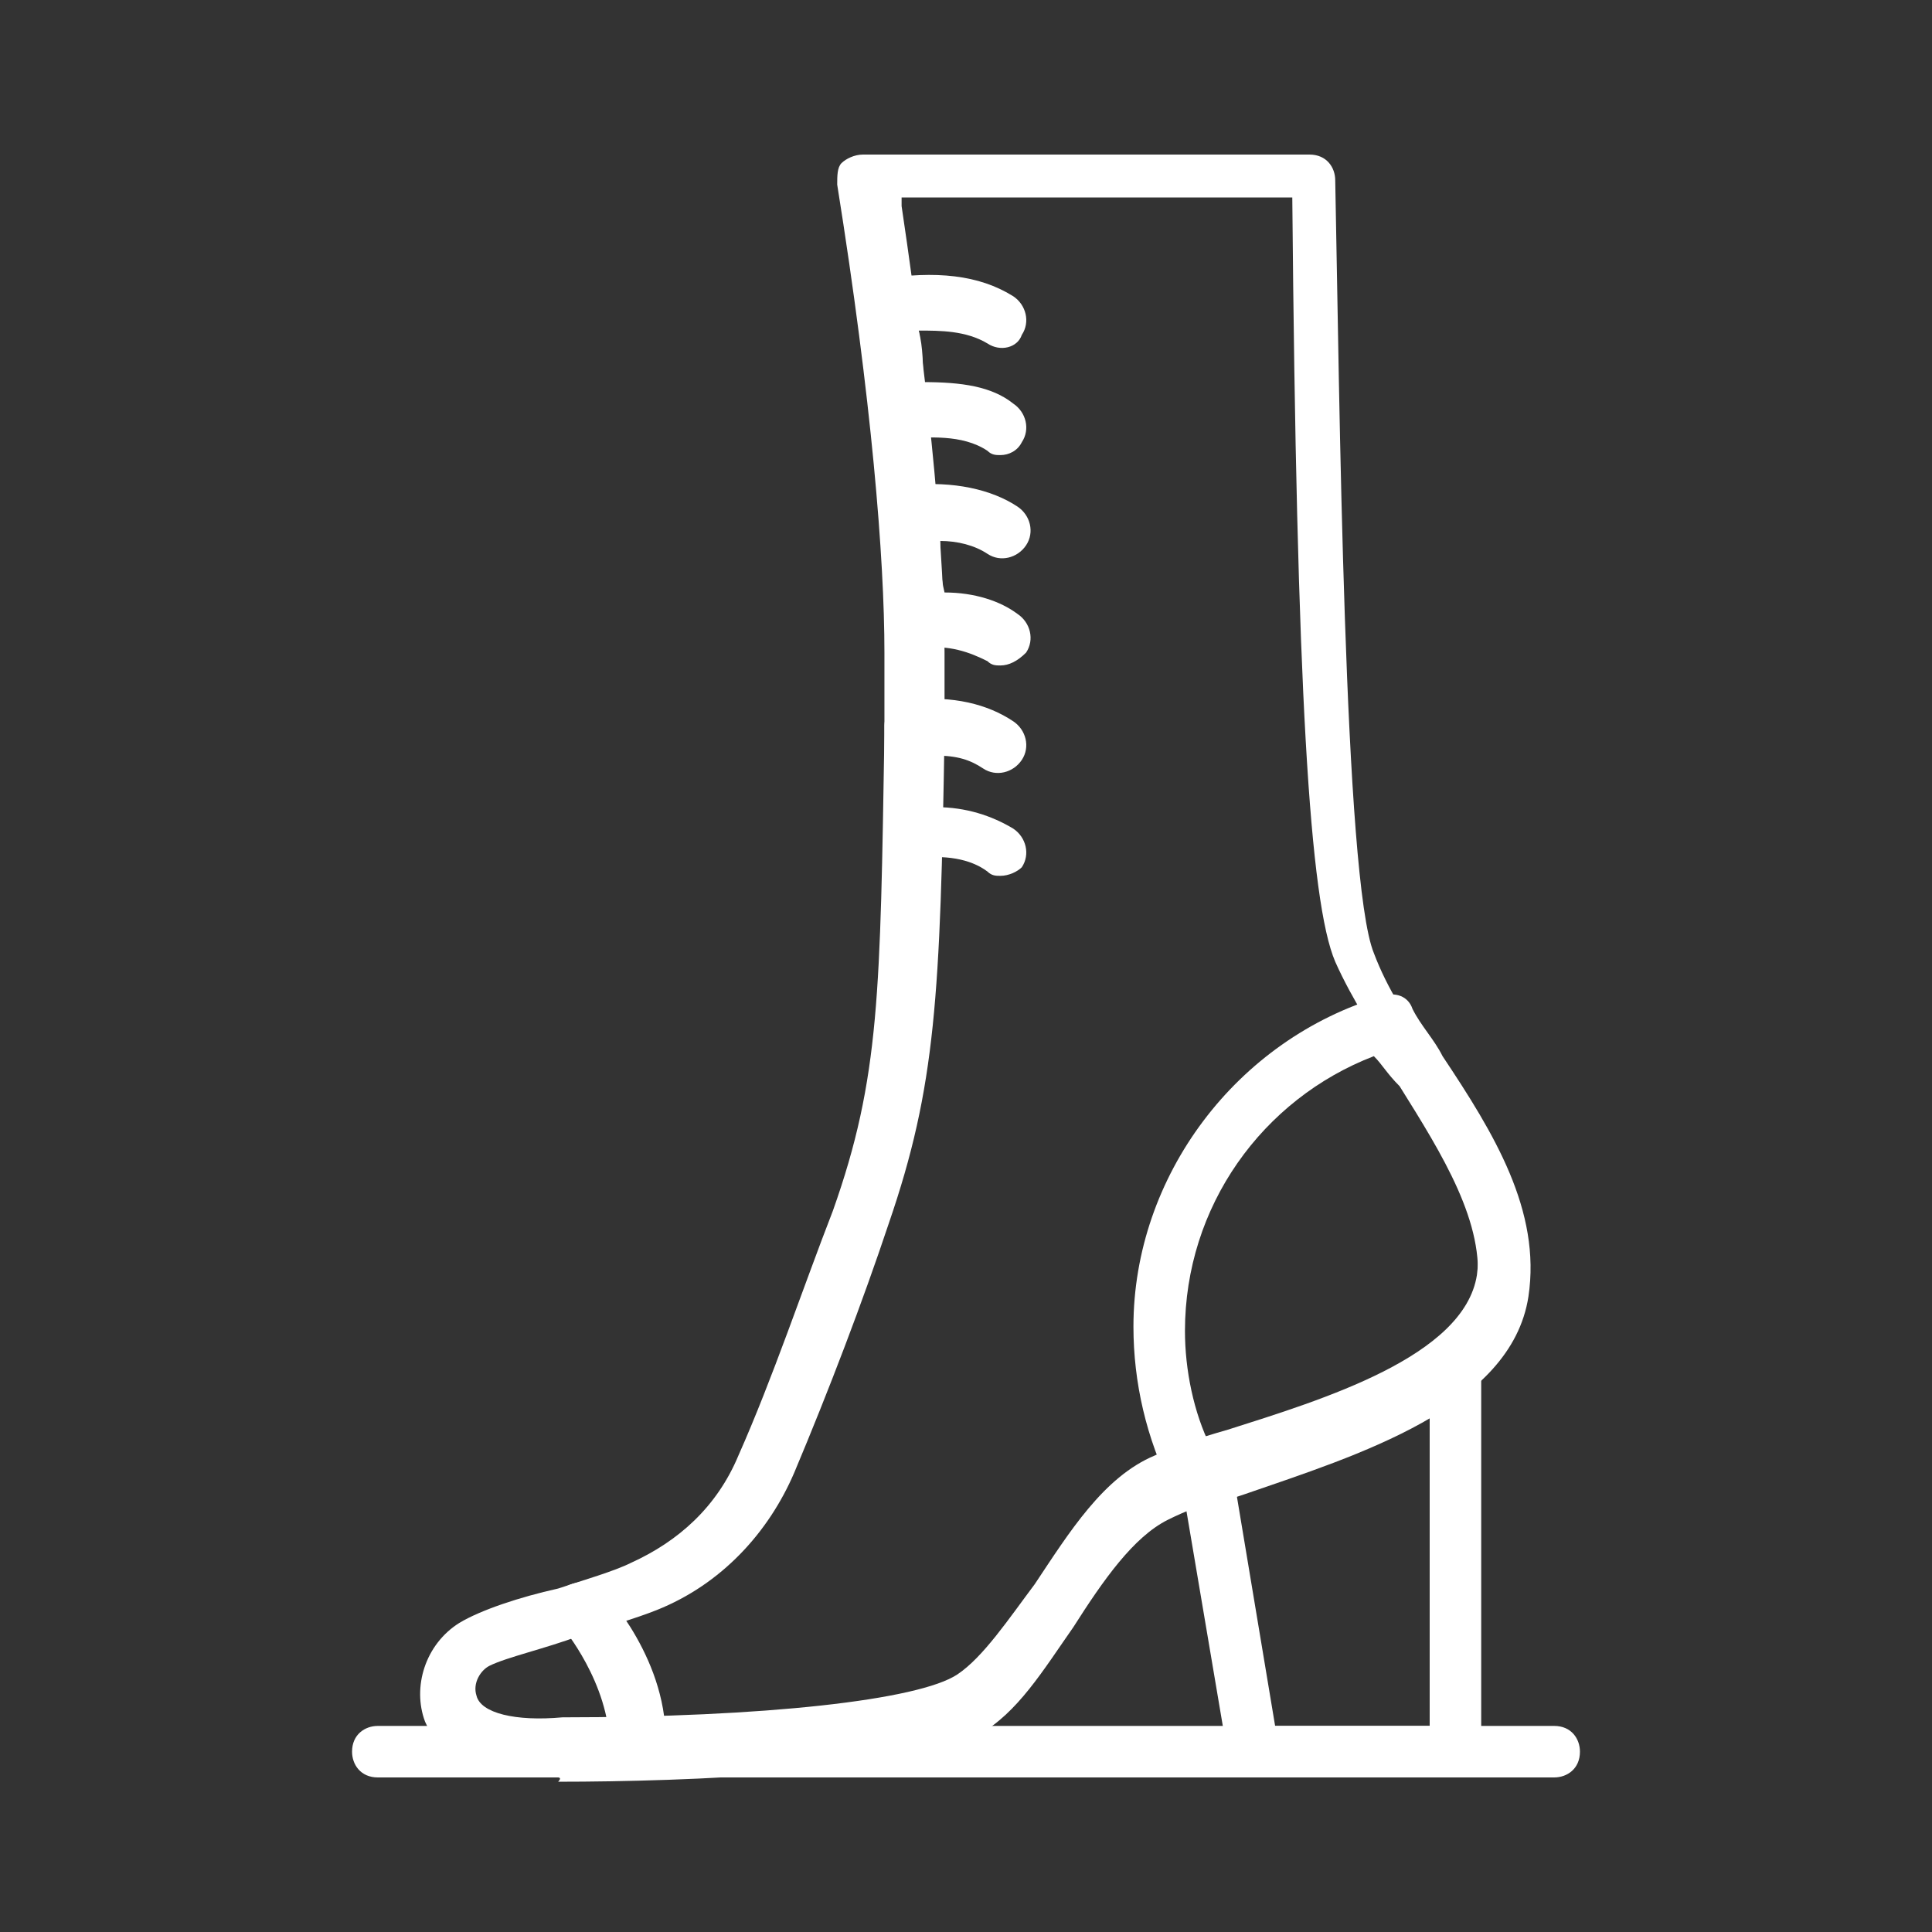 <?xml version="1.0" encoding="utf-8"?>
<!-- Generator: Adobe Illustrator 24.1.0, SVG Export Plug-In . SVG Version: 6.00 Build 0)  -->
<svg version="1.1" id="Layer_1" xmlns="http://www.w3.org/2000/svg" xmlns:xlink="http://www.w3.org/1999/xlink" x="0px" y="0px"
	 width="45px" height="45px" viewBox="0 0 45 45" style="enable-background:new 0 0 45 45;" xml:space="preserve">
<rect x="0" y="0" width="45" height="45" fill="#333333" stroke="none"/>
<style type="text/css">
	.st0{display:none;}
	.st1{display:inline;fill:#FFFFFF;}
	.st2{fill:#FFFFFF;}
	.st3{display:none;fill-rule:evenodd;clip-rule:evenodd;fill:#FFFFFF;}
</style>
<g class="st0">
	<path class="st1" d="M29.7,20.9h-6.6c-0.3,0-0.6-0.1-0.9-0.4c-0.2-0.2-0.3-0.6-0.3-0.9c0.1-1.4,0-2.7-0.2-4
		c-0.3-1.9-1.4-3.5-3.1-4.5c0,0-2-1.2-2-1.2c-1.7-1-3.8-1.5-6.3-1.5C9.6,8.4,9,8.1,8.5,7.6C8,7.1,7.8,6.5,7.8,5.8
		C7.9,4.4,9,3.4,10.4,3.4h7.5c0.9,0,1.8,0.4,2.6,1c0.5,0.4,1,0.4,2.4,0.4h0.2c0.3,0,0.5,0,0.7,0c1,0,1.3,0,1.7-0.3
		c1-0.8,2.2-1.2,3.4-1.2h0.2c0,0,0.1,0,0.1,0c0.2,0,0.3,0,0.5,0c2.1,0.3,3.7,2,4,4.1c0.2,1.1-0.1,2.3-0.7,3.2c0,0,0,0,0,0.1
		c0,0,0,0,0,0.1c-0.2,0.4-2.3,3.8-2.1,8.8c0,0.3-0.1,0.7-0.3,0.9S30,20.9,29.7,20.9z M23.2,19.6h6.5c-0.2-5.2,1.9-8.8,2.3-9.5l0,0
		c0,0,0,0,0,0c0.5-0.7,0.6-1.5,0.5-2.4c-0.2-1.5-1.4-2.7-2.9-3c-0.1,0-0.3,0-0.4,0c0,0,0,0-0.1,0H29c-0.9,0-1.8,0.3-2.6,0.9
		c-0.8,0.6-1.6,0.6-2.5,0.5c-0.2,0-0.4,0-0.7,0h-0.2c-1.4,0-2.4,0-3.2-0.7c-0.4-0.3-1-0.7-1.7-0.7h-7.5c-0.7,0-1.3,0.5-1.3,1.2
		c0,0.3,0.1,0.7,0.3,0.9C9.7,7,10,7.1,10.3,7.1c0.1,0,0.1,0,0.2,0c2.7,0,5,0.6,6.8,1.7l2,1.2c1.9,1.2,3.2,3.1,3.6,5.3
		C23.2,16.7,23.3,18.1,23.2,19.6z"/>
	<path class="st1" d="M29.3,22.8h-5.9c-0.4,0-0.6-0.3-0.6-0.6v-1.9c0-0.4,0.3-0.6,0.6-0.6h5.9c0.4,0,0.6,0.3,0.6,0.6v1.9
		C30,22.5,29.7,22.8,29.3,22.8z M24.1,21.5h4.6v-0.7h-4.6V21.5z"/>
	<path class="st1" d="M28.4,29.6h-3.9c-0.4,0-0.6-0.3-0.6-0.6v-6.8c0-0.4,0.3-0.6,0.6-0.6h3.9c0.4,0,0.6,0.3,0.6,0.6V29
		C29,29.3,28.7,29.6,28.4,29.6z M25.1,28.3h2.7v-5.5h-2.7V28.3z"/>
	<path class="st1" d="M35.7,41.6H17.1c-0.4,0-0.6-0.3-0.6-0.6c0-2.6,2.1-4.7,4.7-4.7h10.6c2.6,0,4.7,2.1,4.7,4.7
		C36.3,41.3,36,41.6,35.7,41.6z M17.8,40.4H35c-0.3-1.6-1.7-2.7-3.3-2.7H21.1C19.5,37.6,18.1,38.8,17.8,40.4z"/>
	<path class="st1" d="M29.8,37.6h-6.9c-0.2,0-0.3-0.1-0.5-0.2c-0.1-0.1-0.2-0.3-0.2-0.5l0.5-8c0-0.3,0.3-0.6,0.6-0.6h5.9
		c0.3,0,0.6,0.3,0.6,0.6l0.5,8c0,0.2-0.1,0.3-0.2,0.5C30.2,37.5,30,37.6,29.8,37.6z M23.6,36.3h5.5l-0.4-6.7h-4.7L23.6,36.3z"/>
	<path class="st1" d="M36.6,41.6H11.5c-0.4,0-0.6-0.3-0.6-0.6c0-0.4,0.3-0.6,0.6-0.6h25.1c0.4,0,0.6,0.3,0.6,0.6
		C37.2,41.3,36.9,41.6,36.6,41.6z"/>
	<path class="st1" d="M17.9,34.5h-0.7c-0.4,0-0.6-0.3-0.6-0.6v-1.4c0-0.4,0.3-0.6,0.6-0.6h1.7l1.1-3.1c0.1-0.3,0.3-0.4,0.6-0.4h2.9
		c0.4,0,0.6,0.3,0.6,0.6c0,0.4-0.3,0.6-0.6,0.6H21l-1.1,3.1c-0.1,0.3-0.3,0.4-0.6,0.4h-1.5v0.1h0c0.4,0,0.6,0.3,0.6,0.6
		C18.5,34.2,18.2,34.5,17.9,34.5z"/>
</g>
<g>
	<path class="st2" d="M14.8,41.4c-0.4,0-0.7-0.3-0.6-0.7c0-1.5-1.1-2.8-1.1-2.8c-0.2-0.3-0.2-0.7,0-0.9c0.3-0.2,0.7-0.2,0.9,0
		c0.1,0.1,1.6,1.7,1.5,3.7C15.4,41.1,15.1,41.4,14.8,41.4z"/>
	<path class="st2" d="M36.2,41.4H8.8c-0.4,0-0.6-0.3-0.6-0.6c0-0.4,0.3-0.6,0.6-0.6h27.4c0.4,0,0.6,0.3,0.6,0.6
		C36.8,41.2,36.5,41.4,36.2,41.4z"/>
	<path class="st2" d="M34,41.4h-4.8c-0.3,0-0.6-0.2-0.6-0.5l-1.1-6.5c-0.1-0.3,0.2-0.7,0.5-0.7c0.3-0.1,0.7,0.2,0.7,0.5l1,6h3.6
		v-8.5c0-0.4,0.3-0.6,0.6-0.6c0.4,0,0.6,0.3,0.6,0.6v9.1C34.7,41.2,34.4,41.4,34,41.4z"/>
	<path class="st2" d="M27.9,35c-0.2,0-0.5-0.1-0.6-0.3c-0.6-1.2-0.9-2.5-0.9-3.8c0-3.5,2.4-6.7,5.8-7.7c0.3-0.1,0.6,0,0.7,0.3
		c0.2,0.4,0.5,0.7,0.7,1.1c1.2,1.8,2.3,3.6,2,5.6c-0.4,2.6-4,3.7-6.6,4.6c-0.3,0.1-0.6,0.2-0.9,0.3C28,35,27.9,35,27.9,35z M32,24.6
		c-2.6,1-4.4,3.5-4.4,6.4c0,0.9,0.2,1.9,0.6,2.7c0.1,0,0.2-0.1,0.4-0.1c2.2-0.7,5.5-1.7,5.8-3.6c0.2-1.5-0.8-3.1-1.8-4.7
		C32.3,25,32.2,24.8,32,24.6z"/>
	<path class="st2" d="M23.3,10.6c-0.1,0-0.2,0-0.3-0.1c-0.6-0.4-1.4-0.3-1.9-0.3c-0.2,0-0.3,0-0.5-0.1c-0.1-0.1-0.2-0.3-0.2-0.4
		C20.2,8.9,20.1,8,20,7.2c0-0.3,0.2-0.7,0.5-0.7c1.3-0.2,2.3-0.1,3.1,0.4c0.3,0.2,0.4,0.6,0.2,0.9C23.7,8.1,23.3,8.2,23,8
		c-0.5-0.3-1.1-0.3-1.6-0.3c0.1,0.4,0.1,0.8,0.1,1.2c0.9,0,1.6,0.1,2.1,0.5c0.3,0.2,0.4,0.6,0.2,0.9C23.7,10.5,23.5,10.6,23.3,10.6z
		"/>
	<path class="st2" d="M23.3,15.5c-0.1,0-0.2,0-0.3-0.1c-0.4-0.2-0.9-0.4-1.6-0.3c-0.2,0-0.3,0-0.5-0.2c-0.1-0.1-0.2-0.3-0.2-0.5
		c0-0.7-0.1-1.5-0.1-2.4c0-0.3,0.2-0.7,0.6-0.7c1-0.1,1.9,0.1,2.5,0.5c0.3,0.2,0.4,0.6,0.2,0.9c-0.2,0.3-0.6,0.4-0.9,0.2
		c-0.3-0.2-0.7-0.3-1.1-0.3c0,0.4,0,0.8,0.1,1.2c0.7,0,1.3,0.2,1.7,0.5c0.3,0.2,0.4,0.6,0.2,0.9C23.7,15.4,23.5,15.5,23.3,15.5z"/>
	<path class="st2" d="M23.3,20.4c-0.1,0-0.2,0-0.3-0.1c-0.4-0.3-1-0.4-1.7-0.3c-0.2,0-0.4,0-0.5-0.2c-0.1-0.1-0.2-0.3-0.2-0.5
		c0-0.7,0-1.4,0-2.1l0-0.3c0-0.3,0.3-0.6,0.6-0.6c1-0.1,1.8,0.1,2.4,0.5c0.3,0.2,0.4,0.6,0.2,0.9c-0.2,0.3-0.6,0.4-0.9,0.2
		c-0.3-0.2-0.6-0.3-1.1-0.3c0,0.4,0,0.8,0,1.2c0.7,0,1.3,0.2,1.8,0.5c0.3,0.2,0.4,0.6,0.2,0.9C23.7,20.3,23.5,20.4,23.3,20.4z"/>
	<path class="st2" d="M13,41.4c-1.7,0-2.7-0.4-3.1-1.3c-0.3-0.8,0-1.8,0.8-2.3c0.5-0.3,1.4-0.6,2.3-0.8c0.6-0.2,1.3-0.4,1.7-0.6
		c1.1-0.5,2-1.3,2.5-2.5c0.8-1.8,1.5-3.9,2.2-5.7c1.1-3.1,1.1-5.1,1.2-11.1l0-1.9c0-2.2-0.3-5.9-1.1-10.9c0-0.2,0-0.4,0.1-0.5
		c0.1-0.1,0.3-0.2,0.5-0.2h10.4c0.4,0,0.6,0.3,0.6,0.6c0.1,4.9,0.2,16.3,0.9,18c0.3,0.8,0.8,1.6,1.4,2.4c1.2,1.8,2.3,3.6,2,5.6
		c-0.4,2.6-4,3.7-6.6,4.6c-0.7,0.2-1.2,0.4-1.6,0.6c-0.8,0.4-1.5,1.4-2.2,2.5c-0.7,1-1.3,2-2.2,2.5c-1.6,0.9-6.8,1.1-9.8,1.1
		C13.1,41.4,13,41.4,13,41.4z M21,4.8c0.7,4.7,1,8.3,1,10.4l0,1.9c-0.1,6.1-0.2,8.2-1.3,11.4c-0.6,1.8-1.4,3.9-2.2,5.8
		c-0.6,1.4-1.7,2.6-3.2,3.2c-0.5,0.2-1.2,0.4-1.8,0.6c-0.8,0.3-1.7,0.5-2.1,0.7c-0.2,0.1-0.4,0.4-0.3,0.7c0.1,0.4,0.9,0.6,2,0.5
		c4.7,0,8.3-0.4,9.2-1c0.6-0.4,1.2-1.3,1.8-2.1c0.8-1.2,1.6-2.5,2.8-3c0.4-0.2,1-0.4,1.7-0.6c2.2-0.7,5.5-1.7,5.8-3.6
		c0.2-1.5-0.8-3.1-1.8-4.7c-0.5-0.8-1.1-1.7-1.5-2.6c-0.6-1.4-0.9-6.4-1-17.8H21z"/>
</g>
<path class="st3" d="M14.2,30.6L14.2,30.6c-0.3,0-0.6,0.1-0.8,0.4L14.2,30.6z M14.1,32.6c0.4,0,0.7-0.2,0.9-0.6l-1.1,0.5
	C14,32.6,14.1,32.6,14.1,32.6z M14.1,33.5c1.1,0,1.9-0.9,1.9-1.9l0.1,0l0,0C16.2,32.7,15.3,33.6,14.1,33.5c-1.1,0.1-2-0.8-2-1.9
	c0-1.1,0.9-2,2-2c0.5,0,0.9,0.2,1.2,0.4l-0.1,0c-0.3-0.2-0.7-0.4-1.2-0.4c-1.1,0-1.9,0.9-1.9,1.9C12.2,32.7,13.1,33.5,14.1,33.5z
	 M30.8,30.6L30.8,30.6c0.3,0,0.6,0.1,0.8,0.4L30.8,30.6z M30.8,32.6c-0.4,0-0.7-0.2-0.9-0.6l1.1,0.5C31,32.6,30.9,32.6,30.8,32.6z
	 M30.8,33.5c-1.1,0-1.9-0.9-1.9-1.9l-0.1,0l0,0C28.8,32.7,29.7,33.6,30.8,33.5c1.1,0.1,2-0.8,2-1.9c0-1.1-0.9-2-2-2
	c-0.5,0-0.9,0.2-1.2,0.4l0.1,0c0.3-0.2,0.7-0.4,1.2-0.4c1.1,0,1.9,0.9,1.9,1.9C32.8,32.7,31.9,33.5,30.8,33.5z M13.9,26.2l1.1-0.5
	c-0.2,0.3-0.5,0.6-0.9,0.6C14.1,26.2,14,26.2,13.9,26.2z M14.2,24.2l-0.8,0.4C13.6,24.3,13.8,24.2,14.2,24.2L14.2,24.2z M14.1,27.1
	c1.1,0,1.9-0.9,1.9-1.9l0.1,0l0,0C16.2,26.3,15.3,27.2,14.1,27.1c-1.1,0.1-2-0.8-2-1.9c0-1.1,0.9-2,2-2c0.5,0,0.9,0.2,1.2,0.4
	l-0.1,0c-0.3-0.2-0.7-0.4-1.2-0.4c-1.1,0-1.9,0.9-1.9,1.9C12.2,26.2,13.1,27.1,14.1,27.1z M31.1,26.2l-1.1-0.5
	c0.2,0.3,0.5,0.6,0.9,0.6C30.9,26.2,31,26.2,31.1,26.2z M30.8,24.2l0.8,0.4C31.4,24.3,31.2,24.2,30.8,24.2L30.8,24.2z M24.6,21.3
	L26,22v-1.3L24.6,21.3z M30.8,27.1c-1.1,0-1.9-0.9-1.9-1.9l-0.1,0l0,0C28.8,26.3,29.7,27.2,30.8,27.1c1.1,0.1,2-0.8,2-1.9
	c0-1.1-0.9-2-2-2c-0.5,0-0.9,0.2-1.2,0.4l0.1,0c0.3-0.2,0.7-0.4,1.2-0.4c1.1,0,1.9,0.9,1.9,1.9C32.8,26.2,31.9,27.1,30.8,27.1z
	 M19,22l1.4-0.7L19,20.7V22z M14.2,11.2c0.7,0,1.2,0.5,1.2,1.2c0,0.7-0.5,1.2-1.2,1.2c-0.7,0-1.2-0.5-1.2-1.2
	C13,11.7,13.5,11.2,14.2,11.2z M30.8,11.2c-0.7,0-1.2,0.5-1.2,1.2c0,0.7,0.5,1.2,1.2,1.2c0.7,0,1.2-0.5,1.2-1.2
	C32,11.7,31.5,11.2,30.8,11.2z M30.8,10.5c-1.1,0-1.9,0.9-1.9,1.9c0,1.1,0.9,1.9,1.9,1.9c1.1,0,1.9-0.9,1.9-1.9
	C32.8,11.3,31.9,10.5,30.8,10.5z M14.2,10.5c1.1,0,1.9,0.9,1.9,1.9c0,1.1-0.9,1.9-1.9,1.9c-1.1,0-1.9-0.9-1.9-1.9
	C12.2,11.3,13.1,10.5,14.2,10.5z M19,27.1v1.3l1.4-0.7L19,27.1z M26,25.2v-1.3l-3.5-1.6L19,23.9v1.3l3.5,1.6L26,25.2z M26,28.4v-1.3
	l-1.4,0.7L26,28.4z M14.2,17.8L14.2,17.8c-0.3,0-0.6,0.1-0.8,0.4L14.2,17.8z M14.1,19.9c0.4,0,0.7-0.2,0.9-0.6l-1.1,0.5
	C14,19.8,14.1,19.9,14.1,19.9z M14.1,20.8c1.1,0,1.9-0.9,1.9-1.9l0.1,0l0,0C16.2,19.9,15.3,20.8,14.1,20.8c-1.1,0.1-2-0.8-2-1.9
	s0.9-2,2-2c0.5,0,0.9,0.2,1.2,0.4l-0.1,0c-0.3-0.2-0.7-0.4-1.2-0.4c-1.1,0-1.9,0.9-1.9,1.9C12.2,19.9,13.1,20.8,14.1,20.8z M20.4,15
	L19,14.3v1.3L20.4,15z M26,17.5l-3.5-1.6L19,17.5v1.3l3.5,1.6l3.5-1.6V17.5z M24.6,15l1.4,0.7v-1.3L24.6,15z M19,12.4l3.5,1.6
	l3.5-1.6v-0.8c0-1.6,0.8-3.1,2.1-4.1c1.3-1.1,3.1-1.6,4.8-1.6c1.2,0,0.9,1.5,0,1.4c-1.4,0-2.9,0.4-4,1.3c-0.9,0.7-1.6,1.8-1.6,3v4.7
	l2.1,1c0.4-0.3,0.9-0.5,1.4-0.5c1.2,0,2.1,1,2.1,2.1S32,21,30.8,21c-1.2,0-2.1-1-2.1-2.1c0,0,0-0.1,0-0.1l-1.3-0.6v4.5l2.1,1
	c0.4-0.3,0.9-0.5,1.4-0.5c1.2,0,2.1,1,2.1,2.1c0,1.2-1,2.1-2.1,2.1c-1.2,0-2.1-1-2.1-2.1c0,0,0-0.1,0-0.1l-1.3-0.6V29l2.1,1
	c0.4-0.3,0.9-0.5,1.4-0.5c1.2,0,2.1,1,2.1,2.1c0,1.2-1,2.1-2.1,2.1c-1.2,0-2.1-1-2.1-2.1c0,0,0-0.1,0-0.1l-1.3-0.6V32
	c0,1.7,0.9,3.2,2.2,4.2c0.9,0.7,2,1.2,3.1,1.5c0.8,0.2,0.8,1.4-0.2,1.3l0,0l0,0c-1.4-0.3-2.7-0.9-3.8-1.8c-1.3-1.1-2.3-2.5-2.6-4.2
	h-7.2c-0.3,1.6-1.3,3.1-2.6,4.2c-1.1,0.9-2.4,1.5-3.8,1.8l0,0l0,0c-1,0.1-1.1-1.1-0.2-1.3c1.1-0.3,2.2-0.8,3.1-1.5
	c1.3-1,2.2-2.5,2.2-4.2v-1.1l-1.3,0.6c0,0,0,0.1,0,0.1c0,1.2-1,2.1-2.1,2.1c-1.2,0-2.1-1-2.1-2.1c0-1.2,1-2.1,2.1-2.1
	c0.5,0,1,0.2,1.4,0.5l2.1-1v-4.5l-1.3,0.6c0,0,0,0.1,0,0.1c0,1.2-1,2.1-2.1,2.1c-1.2,0-2.1-1-2.1-2.1c0-1.2,1-2.1,2.1-2.1
	c0.5,0,1,0.2,1.4,0.5l2.1-1v-4.5l-1.3,0.6c0,0,0,0.1,0,0.1c0,1.2-1,2.1-2.1,2.1C13,21,12,20,12,18.8s1-2.1,2.1-2.1
	c0.5,0,1,0.2,1.4,0.5l2.1-1v-4.7c0-1.2-0.6-2.3-1.6-3c-1.1-0.9-2.5-1.3-4-1.3c-0.9,0.1-1.2-1.3,0-1.4c1.7,0,3.5,0.5,4.8,1.6
	c1.2,1,2.1,2.4,2.1,4.1V12.4z M30.8,17.8L30.8,17.8c0.3,0,0.6,0.1,0.8,0.4L30.8,17.8z M30.8,19.9c-0.4,0-0.7-0.2-0.9-0.6l1.1,0.5
	C31,19.8,30.9,19.9,30.8,19.9z M30.8,20.8c-1.1,0-1.9-0.9-1.9-1.9l-0.1,0l0,0C28.8,19.9,29.7,20.8,30.8,20.8c1.1,0.1,2-0.8,2-1.9
	s-0.9-2-2-2c-0.5,0-0.9,0.2-1.2,0.4l0.1,0c0.3-0.2,0.7-0.4,1.2-0.4c1.1,0,1.9,0.9,1.9,1.9C32.8,19.9,31.9,20.8,30.8,20.8z M19,31.2
	h7v-0.9l-3.5-1.6L19,30.3V31.2z"/>
</svg>
